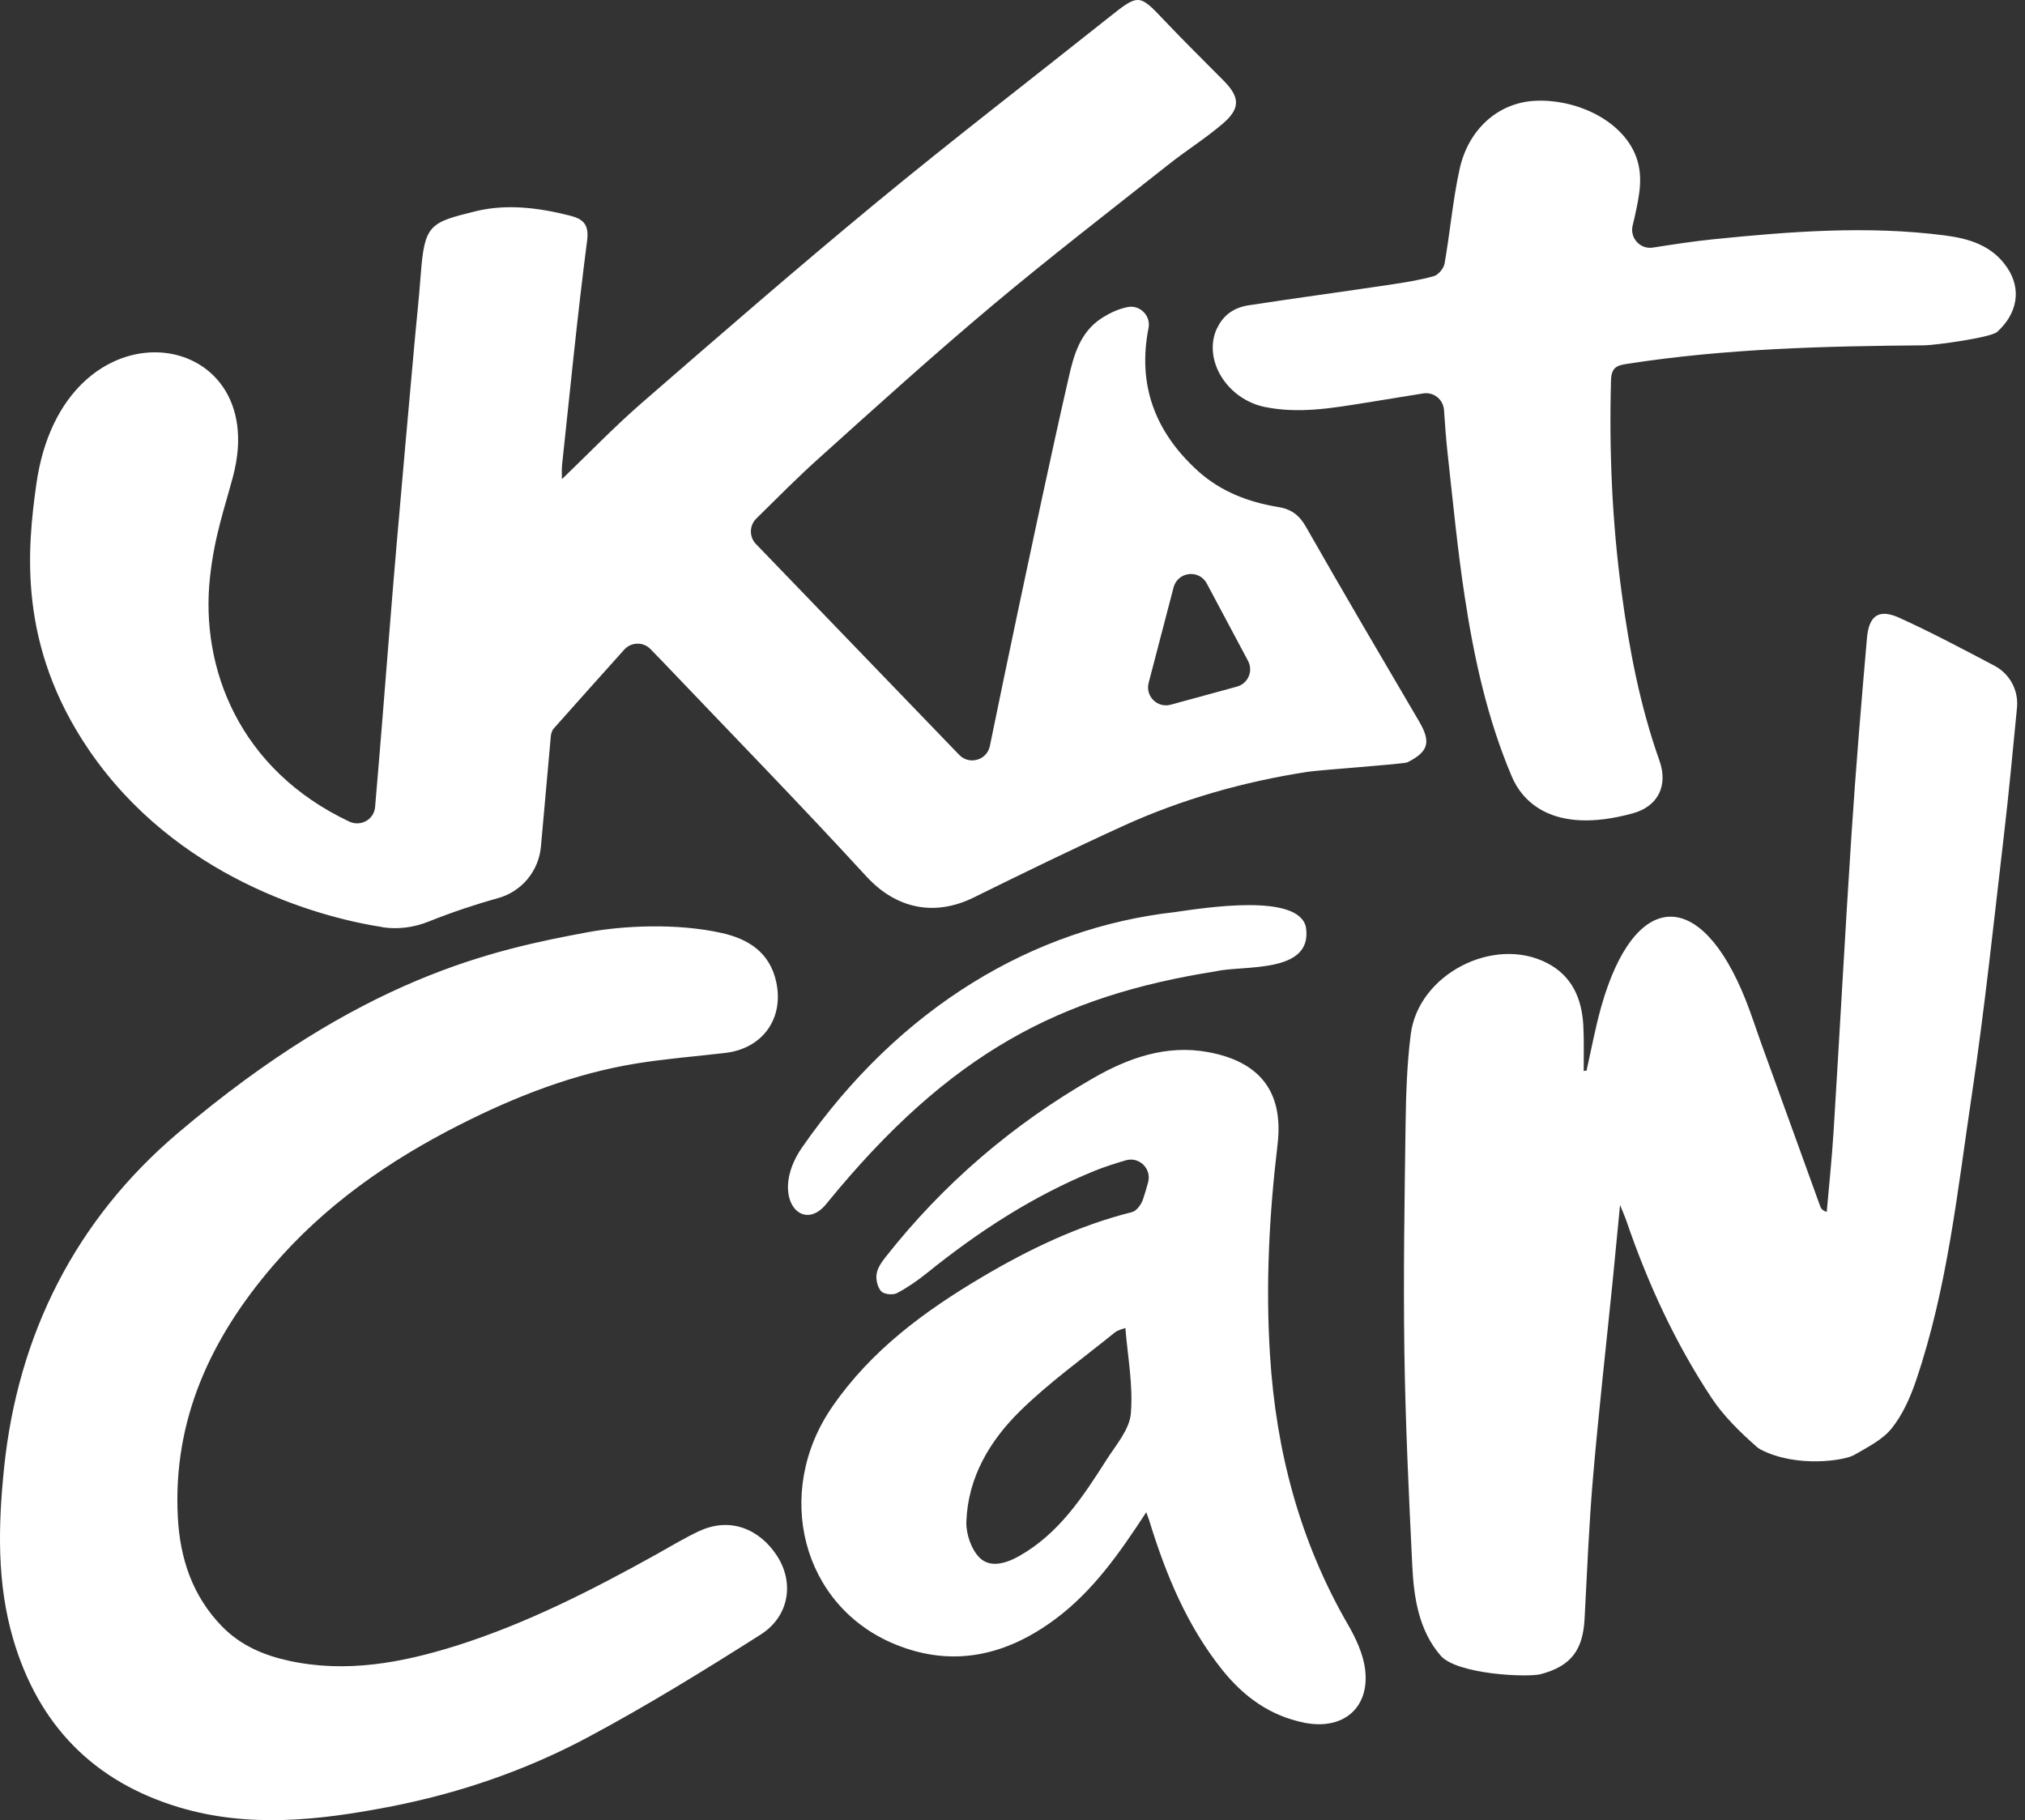 <?xml version="1.0" encoding="UTF-8"?>
<svg width="89px" height="80px" viewBox="0 0 89 80" version="1.1" xmlns="http://www.w3.org/2000/svg" xmlns:xlink="http://www.w3.org/1999/xlink">
    <rect x="0" y="0" width="89" height="80" fill="#333333" stroke="none"/>
    <title>logo_full_with_label_white</title>
    <g id="Page-1" stroke="none" stroke-width="1" fill="none" fill-rule="evenodd">
        <g id="logo_full_with_label_white" fill="#FFFFFF" fill-rule="nonzero">
            <path d="M16.812,40.757 C16.812,40.757 16.822,40.757 16.827,40.757 C17.499,40.855 18.188,40.764 18.82,40.512 C19.915,40.075 20.943,39.738 21.904,39.469 C22.936,39.181 23.678,38.278 23.774,37.21 C23.918,35.593 24.063,33.984 24.207,32.378 C24.216,32.253 24.257,32.106 24.339,32.018 C25.359,30.867 26.385,29.724 27.434,28.555 C27.739,28.214 28.27,28.202 28.589,28.528 C28.772,28.715 28.947,28.896 29.12,29.076 C32.115,32.219 35.143,35.324 38.078,38.521 C39.37,39.93 41.058,40.305 42.799,39.445 C44.972,38.374 47.153,37.31 49.358,36.304 C51.942,35.127 54.658,34.359 57.465,33.924 C58.037,33.835 61.694,33.588 61.862,33.504 C62.787,33.036 62.904,32.616 62.369,31.705 C60.7,28.862 59.028,26.019 57.395,23.151 C57.102,22.635 56.749,22.378 56.178,22.284 C54.864,22.073 53.637,21.595 52.645,20.697 C50.743,18.968 49.989,16.893 50.479,14.415 C50.585,13.874 50.1,13.389 49.559,13.497 C49.153,13.579 48.779,13.752 48.414,13.987 C47.465,14.604 47.189,15.623 46.968,16.602 C46.18,20.041 45.455,23.497 44.72,26.95 C44.312,28.867 43.918,30.788 43.505,32.791 C43.375,33.413 42.602,33.636 42.16,33.18 C39.161,30.068 36.224,27.022 33.224,23.91 C32.922,23.598 32.929,23.098 33.239,22.793 C34.182,21.866 35.066,20.968 36.003,20.13 C38.522,17.863 41.039,15.586 43.635,13.408 C46.159,11.293 48.769,9.28 51.353,7.234 C52.131,6.617 52.981,6.086 53.733,5.443 C54.526,4.765 54.499,4.275 53.783,3.548 C52.905,2.664 52.016,1.787 51.163,0.887 C50.076,-0.266 50.042,-0.273 48.769,0.738 C45.345,3.464 41.872,6.134 38.496,8.92 C35.009,11.799 31.594,14.768 28.179,17.733 C26.983,18.776 25.878,19.924 24.697,21.06 C24.697,20.819 24.682,20.625 24.704,20.428 C25.057,17.143 25.379,13.848 25.804,10.572 C25.904,9.816 25.578,9.612 25.03,9.472 C23.666,9.129 22.264,8.951 20.895,9.287 C18.885,9.784 18.657,9.861 18.491,12.08 C18.412,13.151 18.292,14.222 18.198,15.291 C17.939,18.185 17.675,21.084 17.427,23.98 C17.194,26.684 16.988,29.393 16.767,32.102 C16.678,33.225 16.579,34.347 16.486,35.468 C16.44,36.023 15.854,36.347 15.35,36.11 C10.525,33.831 8.787,29.371 9.231,25.353 C9.435,23.504 9.898,22.255 10.247,20.918 C11.993,14.263 2.754,12.971 1.594,21.302 C1.21,24.064 0.751,28.343 3.916,32.973 C7.72,38.54 13.904,40.303 16.815,40.749 L16.812,40.757 Z M53.039,25.646 C53.656,26.806 54.254,27.925 54.852,29.047 C55.09,29.494 54.852,30.046 54.365,30.178 C53.397,30.442 52.436,30.706 51.456,30.973 C50.87,31.134 50.33,30.601 50.484,30.012 C50.846,28.629 51.207,27.246 51.579,25.819 C51.761,25.125 52.7,25.012 53.039,25.646 L53.039,25.646 Z M87.654,29.258 C86.273,28.531 84.892,27.796 83.473,27.152 C82.575,26.746 82.14,27.054 82.054,28.043 C81.802,30.92 81.562,33.799 81.374,36.681 C81.089,41.021 80.858,45.363 80.589,49.702 C80.515,50.893 80.39,52.08 80.286,53.268 C80.092,53.199 80.034,53.115 80.001,53.023 C79.146,50.663 78.296,48.302 77.438,45.944 C77.198,45.283 76.987,44.613 76.727,43.96 C74.746,38.965 71.836,39.078 70.375,44.248 C70.371,44.265 70.366,44.282 70.361,44.299 C70.109,45.207 69.936,46.138 69.729,47.058 C69.689,47.061 69.645,47.065 69.605,47.068 C69.6,46.403 69.624,45.737 69.588,45.074 C69.525,43.898 69.095,42.896 68,42.33 C65.652,41.114 62.342,42.817 62.004,45.454 C61.836,46.765 61.795,48.1 61.776,49.426 C61.73,52.745 61.675,56.066 61.723,59.385 C61.768,62.521 61.917,65.655 62.069,68.789 C62.136,70.211 62.354,71.654 63.313,72.764 C64.033,73.6 67.141,73.736 67.719,73.583 C69.05,73.227 69.571,72.524 69.643,71.152 C69.753,69.075 69.837,66.998 70.015,64.925 C70.263,62.041 70.589,59.164 70.88,56.285 C70.985,55.228 71.084,54.174 71.202,52.961 C71.331,53.28 71.41,53.456 71.473,53.636 C72.412,56.386 73.62,59.018 75.224,61.441 C75.757,62.245 76.478,62.946 77.21,63.592 C77.263,63.638 77.318,63.679 77.381,63.71 C78.958,64.527 81.069,64.195 81.492,63.95 C82.076,63.609 82.734,63.287 83.139,62.781 C83.625,62.176 83.963,61.412 84.215,60.665 C85.594,56.604 86.031,52.351 86.66,48.144 C87.227,44.344 87.628,40.521 88.074,36.705 C88.293,34.844 88.464,32.976 88.648,31.11 C88.725,30.349 88.334,29.616 87.657,29.261 L87.654,29.258 Z M53.486,14.429 C52.847,15.81 53.93,17.553 55.601,17.89 C57.09,18.19 58.543,17.938 60.001,17.705 C60.858,17.568 61.713,17.428 62.549,17.292 C63.008,17.217 63.43,17.553 63.464,18.017 C63.51,18.67 63.553,19.285 63.62,19.897 C63.853,22.008 64.055,24.124 64.374,26.22 C64.787,28.927 65.368,31.597 66.447,34.136 C66.876,35.149 68.178,36.732 71.759,35.749 C72.883,35.442 73.32,34.518 72.933,33.43 C72.08,31.023 71.605,28.543 71.269,26.023 C70.853,22.93 70.719,19.825 70.805,16.706 C70.822,16.129 71.089,16.057 71.514,15.992 C75.841,15.32 80.205,15.212 84.573,15.178 C85.061,15.173 87.505,14.837 87.779,14.587 C88.653,13.793 88.872,12.721 88.207,11.749 C87.549,10.783 86.535,10.483 85.466,10.346 C82.071,9.909 78.68,10.174 75.296,10.517 C74.417,10.606 73.541,10.743 72.642,10.882 C72.085,10.968 71.622,10.457 71.756,9.909 C71.785,9.794 71.812,9.679 71.838,9.564 C72.047,8.615 72.27,7.669 71.836,6.711 C71.151,5.205 69.175,4.333 67.443,4.432 C65.829,4.523 64.537,5.692 64.153,7.421 C63.851,8.79 63.733,10.2 63.49,11.583 C63.452,11.797 63.217,12.083 63.017,12.138 C62.378,12.316 61.718,12.419 61.062,12.517 C59.002,12.825 56.939,13.103 54.881,13.418 C54.264,13.512 53.774,13.824 53.493,14.427 L53.486,14.429 Z M59.235,71.39 C57.119,67.725 56.079,63.761 55.818,59.565 C55.621,56.472 55.782,53.384 56.149,50.31 C56.442,47.851 55.229,46.635 53.094,46.242 C51.252,45.903 49.571,46.508 48.041,47.39 C44.509,49.419 41.452,52.036 38.925,55.247 C38.75,55.468 38.565,55.732 38.527,55.997 C38.488,56.244 38.57,56.582 38.731,56.758 C38.856,56.89 39.24,56.928 39.42,56.837 C39.884,56.594 40.323,56.287 40.734,55.958 C43.001,54.128 45.421,52.553 48.123,51.455 C48.558,51.28 49.007,51.138 49.478,50.999 C50.071,50.824 50.623,51.371 50.46,51.967 C50.388,52.229 50.316,52.478 50.232,52.723 C50.157,52.942 49.953,53.225 49.756,53.273 C47.398,53.866 45.232,54.904 43.152,56.136 C40.623,57.634 38.284,59.354 36.579,61.83 C33.971,65.61 35.241,70.593 39.341,72.271 C41.882,73.314 44.238,72.764 46.392,71.155 C48.044,69.923 49.199,68.271 50.378,66.467 C50.457,66.686 50.501,66.784 50.527,66.885 C51.247,69.222 52.174,71.46 53.716,73.391 C54.655,74.565 55.81,75.413 57.328,75.718 C59.004,76.054 60.193,75.096 60.001,73.405 C59.922,72.713 59.595,72.01 59.237,71.393 L59.235,71.39 Z M49.701,62.128 C49.643,62.831 49.048,63.508 48.635,64.157 C47.597,65.785 46.543,67.404 44.792,68.393 C44.218,68.717 43.527,68.924 43.061,68.472 C42.689,68.107 42.453,67.416 42.472,66.88 C42.54,64.94 43.5,63.326 44.831,62.019 C46.115,60.759 47.597,59.7 48.997,58.566 C49.144,58.448 49.355,58.412 49.461,58.369 C49.562,59.628 49.807,60.893 49.701,62.128 L49.701,62.128 Z M36.346,52.879 C41.754,46.246 46.608,43.773 53.43,42.692 C54.634,42.409 57.712,42.824 57.398,40.761 C57.086,39.229 52.921,39.906 51.62,40.091 C45.453,40.788 39.552,44.236 35.241,50.447 C33.789,52.57 35.244,54.303 36.346,52.879 L36.346,52.879 Z M30.707,67.305 C30.052,67.615 29.427,67.997 28.791,68.35 C25.984,69.906 23.131,71.361 20.059,72.332 C17.651,73.088 15.206,73.544 12.684,72.992 C11.584,72.749 10.583,72.324 9.769,71.496 C8.453,70.153 7.91,68.487 7.816,66.686 C7.588,62.406 9.269,58.813 11.99,55.641 C14.274,52.98 17.089,51.013 20.203,49.436 C22.679,48.182 25.242,47.183 27.989,46.739 C29.276,46.532 30.58,46.431 31.879,46.278 C33.515,46.086 34.459,44.772 34.118,43.17 C33.839,41.864 32.893,41.266 31.706,41.004 C29.744,40.569 27.393,40.68 25.794,40.98 C21.68,41.748 15.895,42.952 7.821,49.798 C3.338,53.6 0.778,58.636 0.175,64.558 C-0.08,67.07 -0.14,69.582 0.578,72.036 C1.681,75.804 4.101,78.306 7.879,79.438 C10.934,80.35 14.005,80.009 17.057,79.423 C20.134,78.835 23.092,77.824 25.847,76.352 C28.44,74.966 30.95,73.419 33.433,71.842 C34.68,71.047 34.922,69.575 34.151,68.383 C33.409,67.238 32.117,66.638 30.712,67.305 L30.707,67.305 Z" id="Shape"></path>
        </g>
    </g>
</svg>